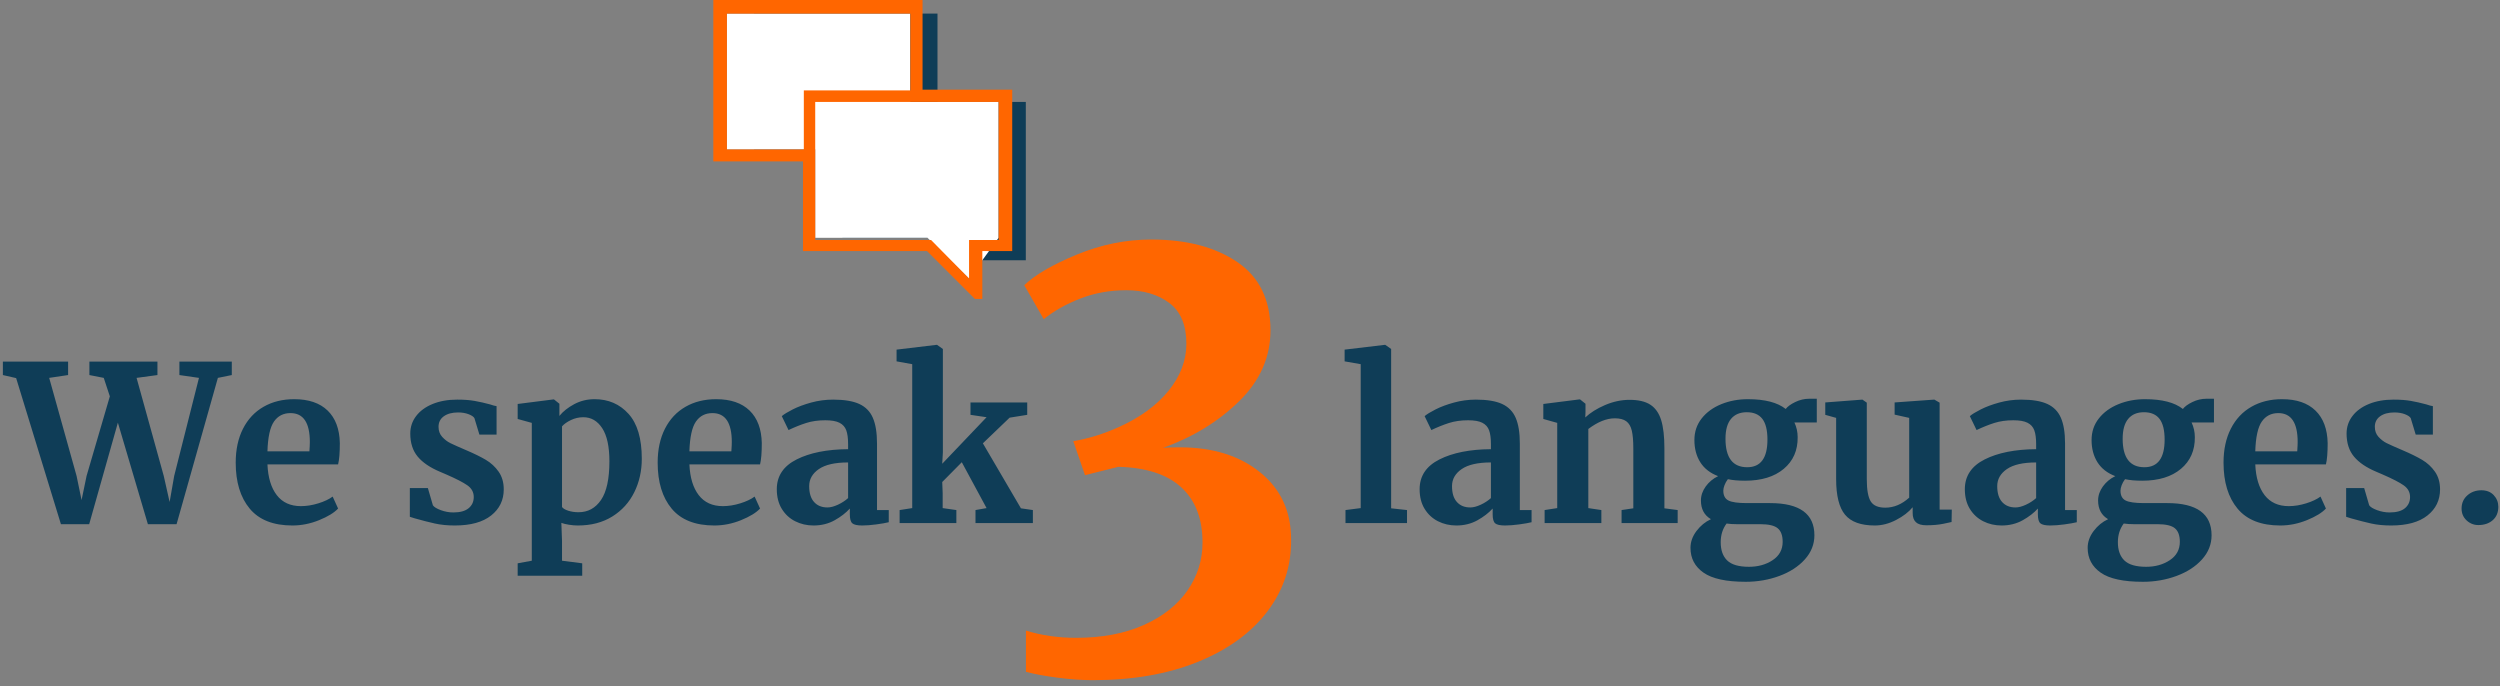 <?xml version="1.0" encoding="UTF-8"?>
<svg width="368px" height="101px" viewBox="0 0 368 101" version="1.1" xmlns="http://www.w3.org/2000/svg" xmlns:xlink="http://www.w3.org/1999/xlink">
    <rect x="0" y="0" width="368" height="101" fill="#808080" stroke="none"/>
    <title>Group 9</title>
    <g id="Home" stroke="none" stroke-width="1" fill="none" fill-rule="evenodd">
        <g id="-A-v1" transform="translate(-119, -3611)" fill-rule="nonzero">
            <g id="3-fun-facts" transform="translate(0, 3521)">
                <g id="Group-9" transform="translate(119.424, 90)">
                    <g id="speech" transform="translate(104.576, 0)">
                        <rect id="Rectangle" fill="#0F3D57" x="6" y="2" width="27" height="20"></rect>
                        <polygon id="Rectangle" fill="#0F3D57" points="19 15 46 15 46 38.311 37.74 38.311 35.525 35 19 35"></polygon>
                        <rect id="Rectangle" fill="#FFFFFF" x="2" y="2" width="27" height="20"></rect>
                        <polygon id="Rectangle" fill="#FFFFFF" points="15 15 42 15 42 35 37.645 41 31.525 35 15 35"></polygon>
                        <path d="M30.8,13.201 L30.8,0 L0,0 L0,23.76 L13.2,23.76 L13.2,36.961 L31.462,36.961 L38.502,44 L39.599,44 L39.599,36.961 L44,36.961 L44,13.201 L30.8,13.201 Z M2,22 L2,2 L29,2 L29,13.305 L13.323,13.305 L13.323,22 L2,22 Z M42,35.327 L37.645,35.327 L37.645,41 L32.053,35.327 L15,35.327 L15,15 L41.998,15 L41.998,35.327 L42,35.327 Z" id="Shape" fill="#FF6600"></path>
                    </g>
                    <path d="M206.688,77 L206.688,75.08 L204.352,74.824 L204.352,51.368 L203.488,50.76 L203.424,50.76 L197.504,51.464 L197.504,53.192 L199.872,53.608 L199.872,74.792 L197.632,75.08 L197.632,77 L206.688,77 Z M221.12,77.352 C221.717,77.352 222.411,77.299 223.2,77.192 C223.989,77.085 224.597,76.979 225.024,76.872 L225.024,76.872 L225.024,75.08 L223.296,75.08 L223.296,65.288 C223.296,63.709 223.093,62.451 222.688,61.512 C222.283,60.573 221.616,59.891 220.688,59.464 C219.76,59.037 218.475,58.824 216.832,58.824 C215.723,58.824 214.645,58.968 213.6,59.256 C212.555,59.544 211.653,59.88 210.896,60.264 C210.139,60.648 209.6,60.979 209.28,61.256 L209.28,61.256 L210.272,63.304 C211.168,62.877 212.032,62.531 212.864,62.264 C213.696,61.997 214.635,61.864 215.68,61.864 C216.597,61.864 217.296,61.987 217.776,62.232 C218.256,62.477 218.587,62.845 218.768,63.336 C218.949,63.827 219.04,64.509 219.04,65.384 L219.04,65.384 L219.04,66.12 C215.947,66.141 213.424,66.643 211.472,67.624 C209.52,68.605 208.544,70.067 208.544,72.008 C208.544,73.139 208.789,74.104 209.28,74.904 C209.771,75.704 210.427,76.312 211.248,76.728 C212.069,77.144 212.971,77.352 213.952,77.352 C215.104,77.352 216.139,77.096 217.056,76.584 C217.973,76.072 218.72,75.496 219.296,74.856 L219.296,74.856 L219.296,75.72 C219.296,76.381 219.419,76.819 219.664,77.032 C219.909,77.245 220.395,77.352 221.12,77.352 Z M216,74.696 C215.168,74.696 214.512,74.429 214.032,73.896 C213.552,73.363 213.312,72.584 213.312,71.56 C213.312,70.536 213.787,69.699 214.736,69.048 C215.685,68.397 217.12,68.072 219.04,68.072 L219.04,68.072 L219.04,73.32 C218.613,73.704 218.112,74.029 217.536,74.296 C216.96,74.563 216.448,74.696 216,74.696 Z M235.296,77 L235.296,75.08 L233.376,74.792 L233.376,63.144 C234.763,62.099 236.064,61.576 237.28,61.576 C238.005,61.576 238.565,61.72 238.96,62.008 C239.355,62.296 239.627,62.755 239.776,63.384 C239.925,64.013 240,64.883 240,65.992 L240,65.992 L240,74.824 L238.272,75.08 L238.272,77 L246.528,77 L246.528,75.08 L244.576,74.824 L244.576,65.992 C244.576,64.243 244.416,62.856 244.096,61.832 C243.776,60.808 243.248,60.056 242.512,59.576 C241.776,59.096 240.757,58.856 239.456,58.856 C238.24,58.856 237.035,59.112 235.84,59.624 C234.645,60.136 233.675,60.744 232.928,61.448 L232.928,61.448 L232.96,60.68 L232.96,59.432 L232.16,58.792 L232.064,58.792 L226.752,59.464 L226.752,61.672 L228.8,62.248 L228.8,74.792 L226.944,75.08 L226.944,77 L235.296,77 Z M256.544,85.64 C258.293,85.64 259.947,85.352 261.504,84.776 C263.061,84.2 264.309,83.389 265.248,82.344 C266.187,81.299 266.656,80.115 266.656,78.792 C266.656,75.635 264.48,74.056 260.128,74.056 L260.128,74.056 L256.704,74.056 C255.403,74.056 254.501,73.928 254,73.672 C253.499,73.416 253.248,72.936 253.248,72.232 C253.248,71.997 253.307,71.725 253.424,71.416 C253.541,71.107 253.707,70.813 253.92,70.536 C254.603,70.685 255.445,70.76 256.448,70.76 C258.859,70.76 260.757,70.179 262.144,69.016 C263.531,67.853 264.213,66.301 264.192,64.36 C264.192,63.592 264.032,62.867 263.712,62.184 L263.712,62.184 L267.008,62.184 L267.008,58.696 L265.888,58.696 C265.184,58.696 264.501,58.856 263.84,59.176 C263.179,59.496 262.709,59.837 262.432,60.2 C261.216,59.24 259.36,58.76 256.864,58.76 C255.456,58.76 254.149,59.005 252.944,59.496 C251.739,59.987 250.779,60.685 250.064,61.592 C249.349,62.499 248.992,63.56 248.992,64.776 C248.992,66.035 249.28,67.123 249.856,68.04 C250.432,68.957 251.307,69.64 252.48,70.088 C251.733,70.451 251.125,70.957 250.656,71.608 C250.187,72.259 249.952,72.947 249.952,73.672 C249.952,74.931 250.443,75.848 251.424,76.424 C250.592,76.808 249.883,77.389 249.296,78.168 C248.709,78.947 248.416,79.773 248.416,80.648 C248.416,82.184 249.056,83.4 250.336,84.296 C251.616,85.192 253.685,85.64 256.544,85.64 Z M256.768,68.776 C254.635,68.776 253.568,67.379 253.568,64.584 C253.568,63.283 253.84,62.307 254.384,61.656 C254.928,61.005 255.701,60.68 256.704,60.68 C257.728,60.68 258.491,61.005 258.992,61.656 C259.493,62.307 259.744,63.325 259.744,64.712 C259.744,67.421 258.752,68.776 256.768,68.776 Z M257.024,83.432 C255.531,83.432 254.464,83.123 253.824,82.504 C253.184,81.885 252.864,80.989 252.864,79.816 C252.864,78.749 253.152,77.832 253.728,77.064 C254.176,77.128 254.667,77.16 255.2,77.16 L255.2,77.16 L258.688,77.16 C259.925,77.16 260.784,77.363 261.264,77.768 C261.744,78.173 261.984,78.835 261.984,79.752 C261.984,80.904 261.493,81.805 260.512,82.456 C259.531,83.107 258.368,83.432 257.024,83.432 Z M275.552,77.352 C276.597,77.352 277.643,77.08 278.688,76.536 C279.733,75.992 280.544,75.368 281.12,74.664 L281.12,74.664 L281.12,75.528 C281.12,76.125 281.28,76.573 281.6,76.872 C281.92,77.171 282.432,77.32 283.136,77.32 C284.117,77.32 284.96,77.245 285.664,77.096 C286.368,76.947 286.763,76.861 286.848,76.84 L286.848,76.84 L286.88,75.016 L285.088,75.016 L285.088,59.272 L284.32,58.824 L284.256,58.824 L278.464,59.24 L278.464,61.032 L280.608,61.512 L280.608,73.256 C279.52,74.237 278.347,74.728 277.088,74.728 C276.043,74.728 275.328,74.419 274.944,73.8 C274.56,73.181 274.368,72.093 274.368,70.536 L274.368,70.536 L274.368,59.272 L273.728,58.824 L273.696,58.824 L268.256,59.24 L268.256,61.064 L269.856,61.512 L269.856,70.536 C269.856,72.968 270.293,74.712 271.168,75.768 C272.043,76.824 273.504,77.352 275.552,77.352 Z M301.376,77.352 C301.973,77.352 302.667,77.299 303.456,77.192 C304.245,77.085 304.853,76.979 305.28,76.872 L305.28,76.872 L305.28,75.08 L303.552,75.08 L303.552,65.288 C303.552,63.709 303.349,62.451 302.944,61.512 C302.539,60.573 301.872,59.891 300.944,59.464 C300.016,59.037 298.731,58.824 297.088,58.824 C295.979,58.824 294.901,58.968 293.856,59.256 C292.811,59.544 291.909,59.88 291.152,60.264 C290.395,60.648 289.856,60.979 289.536,61.256 L289.536,61.256 L290.528,63.304 C291.424,62.877 292.288,62.531 293.12,62.264 C293.952,61.997 294.891,61.864 295.936,61.864 C296.853,61.864 297.552,61.987 298.032,62.232 C298.512,62.477 298.843,62.845 299.024,63.336 C299.205,63.827 299.296,64.509 299.296,65.384 L299.296,65.384 L299.296,66.12 C296.203,66.141 293.68,66.643 291.728,67.624 C289.776,68.605 288.8,70.067 288.8,72.008 C288.8,73.139 289.045,74.104 289.536,74.904 C290.027,75.704 290.683,76.312 291.504,76.728 C292.325,77.144 293.227,77.352 294.208,77.352 C295.36,77.352 296.395,77.096 297.312,76.584 C298.229,76.072 298.976,75.496 299.552,74.856 L299.552,74.856 L299.552,75.72 C299.552,76.381 299.675,76.819 299.92,77.032 C300.165,77.245 300.651,77.352 301.376,77.352 Z M296.256,74.696 C295.424,74.696 294.768,74.429 294.288,73.896 C293.808,73.363 293.568,72.584 293.568,71.56 C293.568,70.536 294.043,69.699 294.992,69.048 C295.941,68.397 297.376,68.072 299.296,68.072 L299.296,68.072 L299.296,73.32 C298.869,73.704 298.368,74.029 297.792,74.296 C297.216,74.563 296.704,74.696 296.256,74.696 Z M315.008,85.64 C316.757,85.64 318.411,85.352 319.968,84.776 C321.525,84.2 322.773,83.389 323.712,82.344 C324.651,81.299 325.12,80.115 325.12,78.792 C325.12,75.635 322.944,74.056 318.592,74.056 L318.592,74.056 L315.168,74.056 C313.867,74.056 312.965,73.928 312.464,73.672 C311.963,73.416 311.712,72.936 311.712,72.232 C311.712,71.997 311.771,71.725 311.888,71.416 C312.005,71.107 312.171,70.813 312.384,70.536 C313.067,70.685 313.909,70.76 314.912,70.76 C317.323,70.76 319.221,70.179 320.608,69.016 C321.995,67.853 322.677,66.301 322.656,64.36 C322.656,63.592 322.496,62.867 322.176,62.184 L322.176,62.184 L325.472,62.184 L325.472,58.696 L324.352,58.696 C323.648,58.696 322.965,58.856 322.304,59.176 C321.643,59.496 321.173,59.837 320.896,60.2 C319.68,59.24 317.824,58.76 315.328,58.76 C313.92,58.76 312.613,59.005 311.408,59.496 C310.203,59.987 309.243,60.685 308.528,61.592 C307.813,62.499 307.456,63.56 307.456,64.776 C307.456,66.035 307.744,67.123 308.32,68.04 C308.896,68.957 309.771,69.64 310.944,70.088 C310.197,70.451 309.589,70.957 309.12,71.608 C308.651,72.259 308.416,72.947 308.416,73.672 C308.416,74.931 308.907,75.848 309.888,76.424 C309.056,76.808 308.347,77.389 307.76,78.168 C307.173,78.947 306.88,79.773 306.88,80.648 C306.88,82.184 307.52,83.4 308.8,84.296 C310.08,85.192 312.149,85.64 315.008,85.64 Z M315.232,68.776 C313.099,68.776 312.032,67.379 312.032,64.584 C312.032,63.283 312.304,62.307 312.848,61.656 C313.392,61.005 314.165,60.68 315.168,60.68 C316.192,60.68 316.955,61.005 317.456,61.656 C317.957,62.307 318.208,63.325 318.208,64.712 C318.208,67.421 317.216,68.776 315.232,68.776 Z M315.488,83.432 C313.995,83.432 312.928,83.123 312.288,82.504 C311.648,81.885 311.328,80.989 311.328,79.816 C311.328,78.749 311.616,77.832 312.192,77.064 C312.64,77.128 313.131,77.16 313.664,77.16 L313.664,77.16 L317.152,77.16 C318.389,77.16 319.248,77.363 319.728,77.768 C320.208,78.173 320.448,78.835 320.448,79.752 C320.448,80.904 319.957,81.805 318.976,82.456 C317.995,83.107 316.832,83.432 315.488,83.432 Z M335.232,77.352 C336.555,77.352 337.861,77.091 339.152,76.568 C340.443,76.045 341.376,75.475 341.952,74.856 L341.952,74.856 L341.152,73.096 C340.64,73.48 339.941,73.811 339.056,74.088 C338.171,74.365 337.312,74.504 336.48,74.504 C334.944,74.504 333.76,73.965 332.928,72.888 C332.096,71.811 331.637,70.301 331.552,68.36 L331.552,68.36 L341.952,68.36 C342.123,67.677 342.208,66.632 342.208,65.224 C342.165,63.155 341.568,61.56 340.416,60.44 C339.264,59.32 337.621,58.76 335.488,58.76 C333.781,58.76 332.277,59.133 330.976,59.88 C329.675,60.627 328.667,61.704 327.952,63.112 C327.237,64.52 326.88,66.184 326.88,68.104 C326.88,70.963 327.568,73.219 328.944,74.872 C330.32,76.525 332.416,77.352 335.232,77.352 Z M337.728,66.44 L331.552,66.44 C331.616,64.349 331.936,62.888 332.512,62.056 C333.088,61.224 333.899,60.808 334.944,60.808 C336.843,60.808 337.792,62.227 337.792,65.064 C337.792,65.384 337.771,65.843 337.728,66.44 L337.728,66.44 Z M351.552,77.352 C353.877,77.352 355.659,76.861 356.896,75.88 C358.133,74.899 358.752,73.619 358.752,72.04 C358.752,71.016 358.501,70.147 358,69.432 C357.499,68.717 356.869,68.136 356.112,67.688 C355.355,67.24 354.4,66.771 353.248,66.28 C352.096,65.789 351.307,65.437 350.88,65.224 C350.453,65.011 350.059,64.707 349.696,64.312 C349.333,63.917 349.152,63.421 349.152,62.824 C349.152,62.163 349.413,61.645 349.936,61.272 C350.459,60.899 351.157,60.712 352.032,60.712 C352.608,60.712 353.12,60.797 353.568,60.968 C354.016,61.139 354.304,61.331 354.432,61.544 L354.432,61.544 L355.168,63.976 L357.696,63.976 L357.696,59.784 C357.483,59.763 357.163,59.677 356.736,59.528 C355.947,59.315 355.195,59.144 354.48,59.016 C353.765,58.888 352.907,58.824 351.904,58.824 C350.539,58.824 349.333,59.037 348.288,59.464 C347.243,59.891 346.432,60.483 345.856,61.24 C345.28,61.997 344.992,62.856 344.992,63.816 C344.992,65.203 345.355,66.333 346.08,67.208 C346.805,68.083 347.904,68.829 349.376,69.448 L349.376,69.448 L350.272,69.832 C351.744,70.472 352.789,71.011 353.408,71.448 C354.027,71.885 354.336,72.456 354.336,73.16 C354.336,73.843 354.085,74.392 353.584,74.808 C353.083,75.224 352.331,75.432 351.328,75.432 C350.709,75.432 350.096,75.32 349.488,75.096 C348.88,74.872 348.491,74.632 348.32,74.376 L348.32,74.376 L347.584,71.848 L344.928,71.848 L344.928,76.072 L345.632,76.296 C346.763,76.616 347.76,76.872 348.624,77.064 C349.488,77.256 350.464,77.352 351.552,77.352 Z M364.384,77.288 C365.259,77.288 365.968,77.048 366.512,76.568 C367.056,76.088 367.328,75.432 367.328,74.6 C367.328,73.939 367.104,73.368 366.656,72.888 C366.208,72.408 365.6,72.168 364.832,72.168 C364.021,72.168 363.333,72.419 362.768,72.92 C362.203,73.421 361.92,74.067 361.92,74.856 C361.92,75.56 362.165,76.141 362.656,76.6 C363.147,77.059 363.723,77.288 364.384,77.288 Z" id="languages." fill="#0F3D57"></path>
                    <path d="M12.704,77.16 L16.928,62.216 L21.344,77.16 L25.568,77.16 L31.648,55.624 L33.696,55.208 L33.696,53.224 L25.984,53.224 L25.984,55.208 L28.864,55.624 L25.216,70.056 L24.544,73.896 L23.68,70.056 L19.68,55.624 L22.752,55.208 L22.752,53.224 L12.736,53.224 L12.736,55.208 L14.848,55.624 L15.744,58.344 L12.32,70.056 L11.584,73.608 L10.848,70.056 L6.816,55.624 L9.6,55.208 L9.6,53.224 L0,53.224 L0,55.208 L1.952,55.656 L8.544,77.16 L12.704,77.16 Z M42.624,77.352 C43.947,77.352 45.253,77.091 46.544,76.568 C47.835,76.045 48.768,75.475 49.344,74.856 L49.344,74.856 L48.544,73.096 C48.032,73.48 47.333,73.811 46.448,74.088 C45.563,74.365 44.704,74.504 43.872,74.504 C42.336,74.504 41.152,73.965 40.32,72.888 C39.488,71.811 39.029,70.301 38.944,68.36 L38.944,68.36 L49.344,68.36 C49.515,67.677 49.6,66.632 49.6,65.224 C49.557,63.155 48.96,61.56 47.808,60.44 C46.656,59.32 45.013,58.76 42.88,58.76 C41.173,58.76 39.669,59.133 38.368,59.88 C37.067,60.627 36.059,61.704 35.344,63.112 C34.629,64.52 34.272,66.184 34.272,68.104 C34.272,70.963 34.96,73.219 36.336,74.872 C37.712,76.525 39.808,77.352 42.624,77.352 Z M45.12,66.44 L38.944,66.44 C39.008,64.349 39.328,62.888 39.904,62.056 C40.48,61.224 41.291,60.808 42.336,60.808 C44.235,60.808 45.184,62.227 45.184,65.064 C45.184,65.384 45.163,65.843 45.12,66.44 L45.12,66.44 Z M66.528,77.352 C68.853,77.352 70.635,76.861 71.872,75.88 C73.109,74.899 73.728,73.619 73.728,72.04 C73.728,71.016 73.477,70.147 72.976,69.432 C72.475,68.717 71.845,68.136 71.088,67.688 C70.331,67.24 69.376,66.771 68.224,66.28 C67.072,65.789 66.283,65.437 65.856,65.224 C65.429,65.011 65.035,64.707 64.672,64.312 C64.309,63.917 64.128,63.421 64.128,62.824 C64.128,62.163 64.389,61.645 64.912,61.272 C65.435,60.899 66.133,60.712 67.008,60.712 C67.584,60.712 68.096,60.797 68.544,60.968 C68.992,61.139 69.28,61.331 69.408,61.544 L69.408,61.544 L70.144,63.976 L72.672,63.976 L72.672,59.784 C72.459,59.763 72.139,59.677 71.712,59.528 C70.923,59.315 70.171,59.144 69.456,59.016 C68.741,58.888 67.883,58.824 66.88,58.824 C65.515,58.824 64.309,59.037 63.264,59.464 C62.219,59.891 61.408,60.483 60.832,61.24 C60.256,61.997 59.968,62.856 59.968,63.816 C59.968,65.203 60.331,66.333 61.056,67.208 C61.781,68.083 62.88,68.829 64.352,69.448 L64.352,69.448 L65.248,69.832 C66.72,70.472 67.765,71.011 68.384,71.448 C69.003,71.885 69.312,72.456 69.312,73.16 C69.312,73.843 69.061,74.392 68.56,74.808 C68.059,75.224 67.307,75.432 66.304,75.432 C65.685,75.432 65.072,75.32 64.464,75.096 C63.856,74.872 63.467,74.632 63.296,74.376 L63.296,74.376 L62.56,71.848 L59.904,71.848 L59.904,76.072 L60.608,76.296 C61.739,76.616 62.736,76.872 63.6,77.064 C64.464,77.256 65.44,77.352 66.528,77.352 Z M85.28,84.744 L85.28,82.92 L82.304,82.536 L82.304,79.624 L82.208,76.968 C82.485,77.075 82.853,77.165 83.312,77.24 C83.771,77.315 84.213,77.352 84.64,77.352 C86.603,77.352 88.293,76.909 89.712,76.024 C91.131,75.139 92.208,73.949 92.944,72.456 C93.68,70.963 94.048,69.32 94.048,67.528 C94.048,64.563 93.397,62.36 92.096,60.92 C90.795,59.48 89.131,58.76 87.104,58.76 C86.016,58.76 85.013,59.005 84.096,59.496 C83.179,59.987 82.453,60.563 81.92,61.224 L81.92,61.224 L81.92,59.432 L81.12,58.792 L81.056,58.792 L75.776,59.464 L75.776,61.672 L77.856,62.248 L77.856,82.536 L75.776,82.92 L75.776,84.744 L85.28,84.744 Z M84.736,75.4 C84.181,75.4 83.675,75.325 83.216,75.176 C82.757,75.027 82.453,74.845 82.304,74.632 L82.304,74.632 L82.304,62.76 C82.603,62.419 83.04,62.109 83.616,61.832 C84.192,61.555 84.8,61.416 85.44,61.416 C86.592,61.416 87.52,61.955 88.224,63.032 C88.928,64.109 89.28,65.736 89.28,67.912 C89.28,70.493 88.869,72.387 88.048,73.592 C87.227,74.797 86.123,75.4 84.736,75.4 Z M104.736,77.352 C106.059,77.352 107.365,77.091 108.656,76.568 C109.947,76.045 110.88,75.475 111.456,74.856 L111.456,74.856 L110.656,73.096 C110.144,73.48 109.445,73.811 108.56,74.088 C107.675,74.365 106.816,74.504 105.984,74.504 C104.448,74.504 103.264,73.965 102.432,72.888 C101.6,71.811 101.141,70.301 101.056,68.36 L101.056,68.36 L111.456,68.36 C111.627,67.677 111.712,66.632 111.712,65.224 C111.669,63.155 111.072,61.56 109.92,60.44 C108.768,59.32 107.125,58.76 104.992,58.76 C103.285,58.76 101.781,59.133 100.48,59.88 C99.179,60.627 98.171,61.704 97.456,63.112 C96.741,64.52 96.384,66.184 96.384,68.104 C96.384,70.963 97.072,73.219 98.448,74.872 C99.824,76.525 101.92,77.352 104.736,77.352 Z M107.232,66.44 L101.056,66.44 C101.12,64.349 101.44,62.888 102.016,62.056 C102.592,61.224 103.403,60.808 104.448,60.808 C106.347,60.808 107.296,62.227 107.296,65.064 C107.296,65.384 107.275,65.843 107.232,66.44 L107.232,66.44 Z M126.496,77.352 C127.093,77.352 127.787,77.299 128.576,77.192 C129.365,77.085 129.973,76.979 130.4,76.872 L130.4,76.872 L130.4,75.08 L128.672,75.08 L128.672,65.288 C128.672,63.709 128.469,62.451 128.064,61.512 C127.659,60.573 126.992,59.891 126.064,59.464 C125.136,59.037 123.851,58.824 122.208,58.824 C121.099,58.824 120.021,58.968 118.976,59.256 C117.931,59.544 117.029,59.88 116.272,60.264 C115.515,60.648 114.976,60.979 114.656,61.256 L114.656,61.256 L115.648,63.304 C116.544,62.877 117.408,62.531 118.24,62.264 C119.072,61.997 120.011,61.864 121.056,61.864 C121.973,61.864 122.672,61.987 123.152,62.232 C123.632,62.477 123.963,62.845 124.144,63.336 C124.325,63.827 124.416,64.509 124.416,65.384 L124.416,65.384 L124.416,66.12 C121.323,66.141 118.8,66.643 116.848,67.624 C114.896,68.605 113.92,70.067 113.92,72.008 C113.92,73.139 114.165,74.104 114.656,74.904 C115.147,75.704 115.803,76.312 116.624,76.728 C117.445,77.144 118.347,77.352 119.328,77.352 C120.48,77.352 121.515,77.096 122.432,76.584 C123.349,76.072 124.096,75.496 124.672,74.856 L124.672,74.856 L124.672,75.72 C124.672,76.381 124.795,76.819 125.04,77.032 C125.285,77.245 125.771,77.352 126.496,77.352 Z M121.376,74.696 C120.544,74.696 119.888,74.429 119.408,73.896 C118.928,73.363 118.688,72.584 118.688,71.56 C118.688,70.536 119.163,69.699 120.112,69.048 C121.061,68.397 122.496,68.072 124.416,68.072 L124.416,68.072 L124.416,73.32 C123.989,73.704 123.488,74.029 122.912,74.296 C122.336,74.563 121.824,74.696 121.376,74.696 Z M140.352,77 L140.352,75.08 L138.336,74.792 L138.336,72.584 L138.272,70.952 L141.152,68.04 L144.8,74.792 L143.168,75.08 L143.168,77 L151.616,77 L151.616,75.08 L149.856,74.824 L144.256,65.256 L148.192,61.48 L150.784,61.064 L150.784,59.24 L142.432,59.24 L142.432,61.064 L144.8,61.416 L138.272,68.264 L138.368,66.568 L138.368,51.368 L137.504,50.76 L137.44,50.76 L131.552,51.464 L131.552,53.192 L133.856,53.608 L133.856,74.792 L132,75.08 L132,77 L140.352,77 Z" id="Wespeak" fill="#0F3D57"></path>
                    <path d="M160.434,100.12 C166.338,100.12 171.504,99.218 175.932,97.414 C180.36,95.61 183.763,93.136 186.141,89.993 C188.519,86.85 189.681,83.31 189.626,79.374 C189.626,75.274 188.109,71.994 185.075,69.534 C182.041,67.074 178.091,65.844 173.226,65.844 C172.133,65.844 171.313,65.871 170.766,65.926 C175.194,64.341 178.939,62.045 182,59.038 C185.061,56.031 186.592,52.56 186.592,48.624 C186.592,44.141 184.966,40.793 181.713,38.579 C178.46,36.365 174.237,35.258 169.044,35.258 C165.327,35.258 161.678,35.996 158.097,37.472 C154.516,38.948 151.933,40.451 150.348,41.982 L150.348,41.982 L153.218,46.984 C154.694,45.781 156.484,44.77 158.589,43.95 C160.694,43.13 162.949,42.72 165.354,42.72 C167.923,42.72 170.042,43.349 171.709,44.606 C173.376,45.863 174.21,47.859 174.21,50.592 C174.21,53.052 173.335,55.362 171.586,57.521 C169.837,59.68 167.377,61.471 164.206,62.892 C162.019,63.876 159.805,64.559 157.564,64.942 L157.564,64.942 L159.286,69.944 L164.206,68.714 C168.306,68.823 171.395,69.835 173.472,71.748 C175.549,73.661 176.588,76.367 176.588,79.866 C176.588,82.435 175.85,84.786 174.374,86.918 C172.898,89.05 170.752,90.745 167.937,92.002 C165.122,93.259 161.801,93.888 157.974,93.888 C155.35,93.888 152.89,93.533 150.594,92.822 L150.594,92.822 L150.594,98.89 C151.797,99.218 153.341,99.505 155.227,99.751 C157.113,99.997 158.849,100.12 160.434,100.12 Z" id="3" fill="#FF6600"></path>
                </g>
            </g>
        </g>
    </g>
</svg>